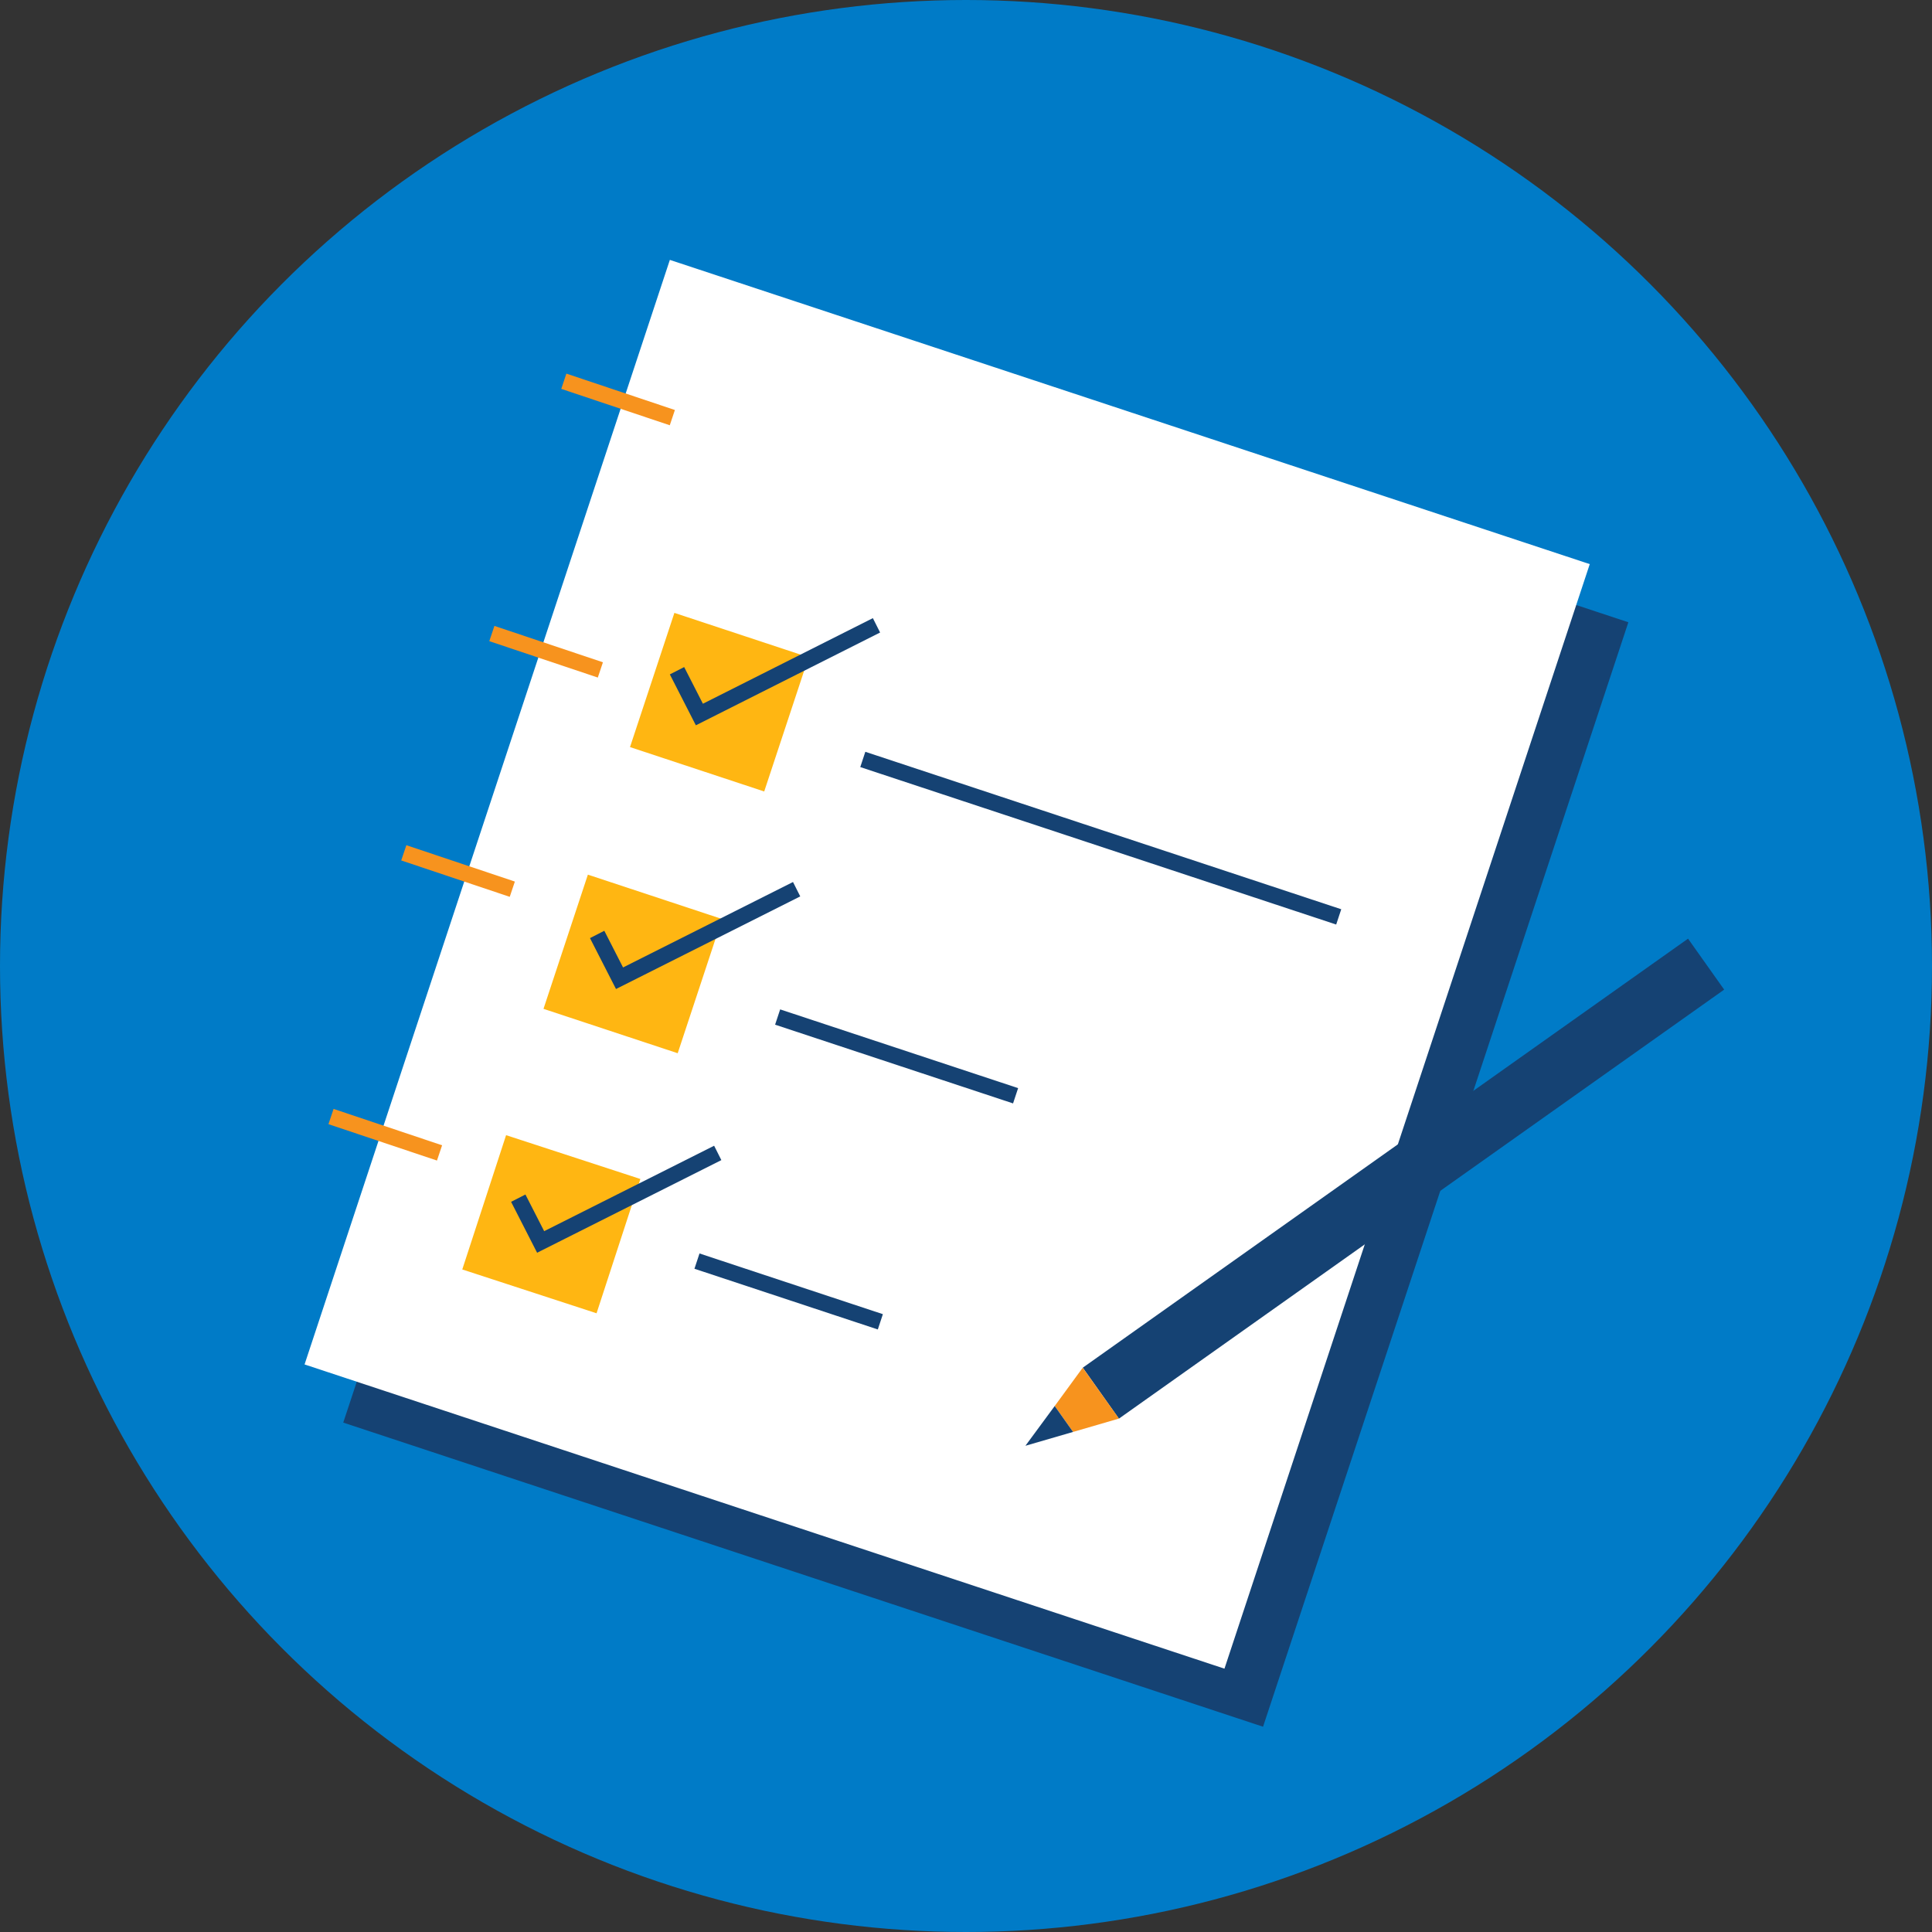 <svg xmlns="http://www.w3.org/2000/svg" viewBox="0 0 120 120"><rect x="0" y="0" width="120" height="120" fill="#333333" stroke="none"/><g id="Layer_2" data-name="Layer 2"><g id="Layer_1-2" data-name="Layer 1"><circle cx="60" cy="60" r="60" fill="#007bc7"/><polyline points="78.45 107.25 21.32 88.36 44.01 19.75 101.14 38.65" fill="#154273"/><rect x="28.74" y="23.76" width="60.18" height="72.26" transform="translate(21.78 -15.44) rotate(18.3)" fill="#fff"/><rect x="40.29" y="39.22" width="8.78" height="8.78" transform="translate(15.95 -11.82) rotate(18.3)" fill="#ffb612"/><line x1="53.59" y1="47.17" x2="83.15" y2="56.95" fill="none" stroke="#154273" stroke-miterlimit="10"/><rect x="34.91" y="55.48" width="8.78" height="8.78" transform="translate(20.79 -9.31) rotate(18.3)" fill="#ffb612"/><line x1="48.3" y1="63.17" x2="63.08" y2="68.06" fill="none" stroke="#154273" stroke-miterlimit="10"/><rect x="29.53" y="71.74" width="8.78" height="8.78" transform="matrix(0.95, 0.31, -0.31, 0.95, 25.62, -6.8)" fill="#ffb612"/><line x1="43.29" y1="78.33" x2="54.68" y2="82.1" fill="none" stroke="#154273" stroke-miterlimit="10"/><rect x="64.13" y="71.27" width="46.08" height="3.88" transform="translate(-26.28 63.89) rotate(-35.33)" fill="#154273"/><polyline points="42.05 41.66 43.44 44.38 54.44 38.84" fill="none" stroke="#154273" stroke-miterlimit="10"/><polyline points="37.09 58.04 38.48 60.76 49.48 55.23" fill="none" stroke="#154273" stroke-miterlimit="10"/><polyline points="32.19 74.42 33.58 77.14 44.58 71.61" fill="none" stroke="#154273" stroke-miterlimit="10"/><polygon points="69.5 88.11 67.25 84.95 65.51 87.33 66.65 88.94 69.5 88.11" fill="#f7931e"/><polygon points="66.65 88.94 65.51 87.33 63.69 89.8 66.65 88.94" fill="#154273"/><line x1="35.02" y1="23.68" x2="41.76" y2="25.94" fill="none" stroke="#f7931e" stroke-miterlimit="10"/><line x1="30.55" y1="39.35" x2="37.29" y2="41.61" fill="none" stroke="#f7931e" stroke-miterlimit="10"/><line x1="25.08" y1="52.97" x2="31.82" y2="55.23" fill="none" stroke="#f7931e" stroke-miterlimit="10"/><line x1="20.56" y1="69.35" x2="27.3" y2="71.61" fill="none" stroke="#f7931e" stroke-miterlimit="10"/></g></g></svg>